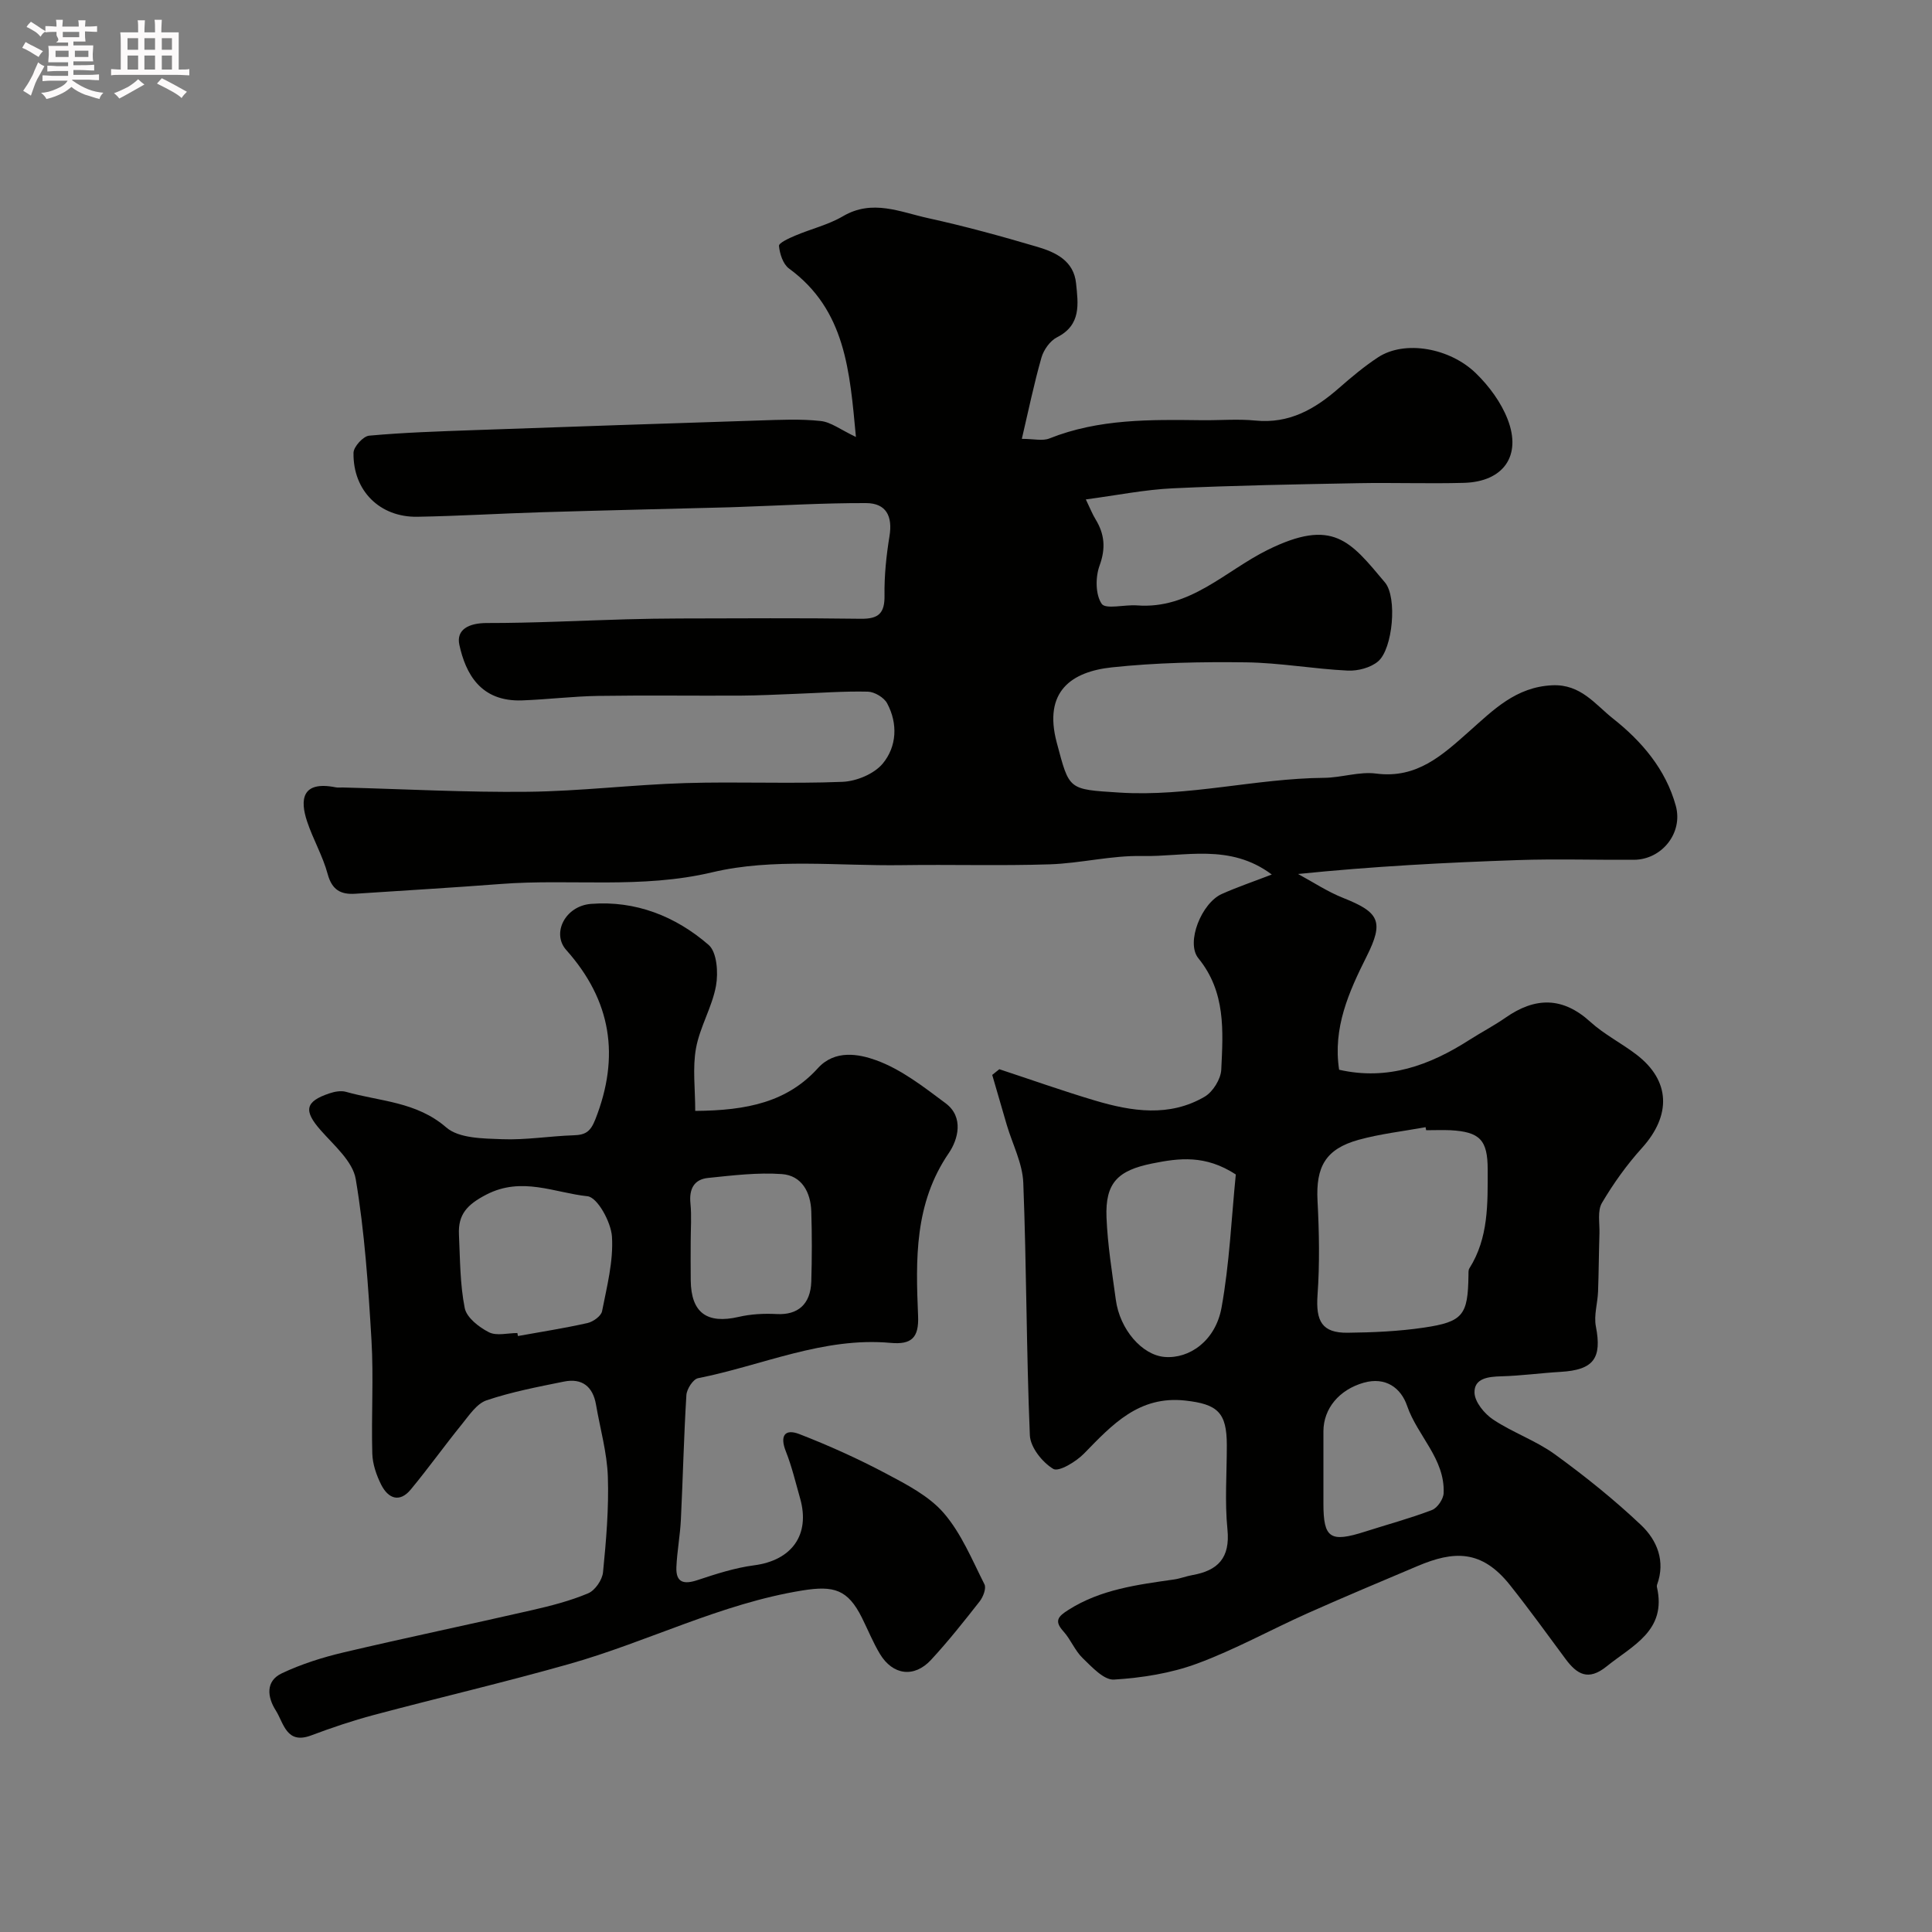 <svg enable-background="new 0 0 400 400" viewBox="0 0 400 400" xmlns="http://www.w3.org/2000/svg"><rect x="0" y="0" width="400" height="400" fill="#808080" stroke="none"/><path d="m6.8 9.5c.6.3 1.3.7 2.1 1.1-.4.4-.7.8-.9 1.2-.7-.4-1.3-.8-1.8-1.1s-1.1-.6-1.6-.8c.2-.4.5-.8.7-1.2.4.2.8.5 1.5.8zm.9 6.9c-.3.6-.5 1.1-.7 1.7s-.4 1.1-.6 1.7c-.6-.4-1.1-.7-1.6-1 .7-1 1.2-1.8 1.5-2.4.3-.5.6-1.1.8-1.7.3-.6.5-1.2.8-1.8.3.3.8.6 1.3.8-.7 1.3-1.2 2.2-1.5 2.7zm.1-11c.4.3 1 .7 1.7 1.1-.5.2-.8.6-1.1 1.1-.5-.6-1-1-1.4-1.2s-.9-.6-1.5-.8c.2-.4.5-.7.9-1.1.5.3.9.6 1.4.9zm10.5 13.1c1 .4 2 .6 3.1.7-.4.4-.7.8-.8 1.3-.9-.2-1.9-.6-3-.9-1-.4-2-.9-2.8-1.6-.5.4-1.1.9-1.9 1.3s-1.9.9-3.3 1.2c-.1-.3-.5-.8-1.1-1.3 1 0 2.1-.3 3.2-.8 1.2-.5 1.9-1 2.3-1.7h-3.2c-.4 0-1 0-2 .1v-1.2c1 0 1.7.1 2 .1h3.3v-1h-2.3c-.2 0-.9 0-2 .1v-1.2c1.2 0 1.9.1 2 .1h2.3v-.8h-4.1c0-.7.1-1.2.1-1.6 0-.5 0-1.1-.1-1.8h4.1v-.7h-2.5c1-.6.1-1.1.1-1.6v-.6h-.5c-.4 0-1 0-1.8.1v-1.3c1.2 0 1.9.1 2.1.1h.2c0-.3 0-.8-.1-1.4h1.4c0 .6-.1 1-.1 1.4h3.4c0-.4 0-.8-.1-1.3h1.5c0 .4-.1.9-.1 1.3.7 0 1.5 0 2.5-.1v1.2c-1 0-1.8-.1-2.5-.1v.6c0 .3 0 .8.1 1.5h-2.5v.8h4.1c0 .7-.1 1.3-.1 1.8s0 1 .1 1.5h-4.1v.8h1.4c.8 0 1.8 0 2.9-.1v1.2c-1 0-1.9-.1-2.8-.1h-1.5v1h3.2c.3 0 1 0 2.1-.1v1.2c-1.1 0-1.8-.1-2.1-.1h-3.4l-.1.1c1.4 1 2.4 1.5 3.4 1.9zm-4.1-6.7v-1.3h-2.7v1.3zm2.2-4.1v-1.1h-3.4v1.1zm1.9 4.1v-1.3h-2.8v1.3z" fill="#fcfafa"/><path d="m37 6.7v2.3 5.4c1 0 1.8 0 2.2-.1v1.3c-.6 0-1.5-.1-2.5-.1h-11.9c-.7 0-1.3 0-1.8.1v-1.3c.5 0 1.1.1 2 .1v-5.2c0-1 0-1.8-.1-2.5h3.7c0-1.3 0-2.1-.1-2.5h1.5c0 .4-.1 1.3-.1 2.5h2.2c0-1.2 0-2.1-.1-2.6h1.5c0 .4-.1 1.3-.1 2.6zm-12.3 13.7c-.3-.4-.7-.8-1.1-1.1 1.1-.4 2.1-.9 2.9-1.3.8-.5 1.5-1 2.1-1.6.4.4.9.8 1.3 1.1-2.5 1.4-4.2 2.4-5.2 2.9zm3.9-10.1v-2.4h-2.2v2.4zm0 4.1v-2.9h-2.2v2.9zm3.5-4.1v-2.4h-2.2v2.4zm0 4.1v-2.9h-2.2v2.9zm.4 2.9 1-1.1c.6.3 1.4.7 2.5 1.3s2 1.1 2.7 1.5c-.4.4-.8.8-1.1 1.3-.8-.8-2.5-1.7-5.1-3zm3.1-7v-2.4h-2.1v2.4zm0 4.1v-2.9h-2.1v2.9z" fill="#fcfafa"/><g fill="#010100"><path d="m177.21 90.47c-1.28-13.58-2.11-26.29-13.86-34.88-1.23-.9-1.92-3.04-2.07-4.68-.06-.61 2.08-1.59 3.34-2.12 3.29-1.4 6.87-2.24 9.92-4.03 6.08-3.57 11.84-.86 17.6.4 7.62 1.67 15.16 3.74 22.64 5.95 3.79 1.12 7.54 2.88 8.01 7.57.43 4.23 1.11 8.59-3.94 11.15-1.45.73-2.77 2.6-3.23 4.21-1.54 5.39-2.67 10.9-4.06 16.82 2.48 0 4.3.48 5.7-.08 10.24-4.09 20.94-3.91 31.66-3.78 3.67.04 7.36-.29 10.99.07 7 .7 12.33-2.36 17.3-6.72 2.58-2.26 5.24-4.49 8.1-6.37 5.53-3.63 14.9-1.94 20.28 3.32 2.72 2.65 5.19 6 6.55 9.51 2.95 7.57-.89 12.93-9.04 13.16-7.33.2-14.66-.07-21.99.07-12.77.24-25.54.46-38.29 1.06-5.79.27-11.54 1.44-18.01 2.3.92 1.91 1.37 3.07 2.01 4.11 1.88 3.08 2.14 6.02.83 9.6-.87 2.38-.86 5.99.44 7.9.82 1.2 4.77.14 7.3.33 11 .85 18.26-7.13 27.03-11.47 13.58-6.72 17.14-1.83 24.32 6.72 2.59 3.08 1.62 13.76-1.42 16.34-1.55 1.32-4.2 2.01-6.3 1.91-7.03-.34-14.04-1.62-21.06-1.71-9.25-.12-18.57.06-27.76 1.04-8.34.89-14.24 4.96-11.41 15.58 2.63 9.84 2.29 9.66 12.9 10.34 14.32.92 28.24-2.92 42.45-3.05 3.6-.03 7.29-1.34 10.78-.88 8.47 1.1 13.74-3.85 19.32-8.79 4.96-4.4 9.62-9.15 17.15-9.49 5.9-.27 8.9 3.99 12.53 6.86 5.94 4.69 10.96 10.51 13.04 18.11 1.53 5.58-2.87 11.12-8.66 11.16-8 .05-16-.21-23.99.06-15.04.51-30.06 1.3-45.56 2.88 3.11 1.68 6.09 3.67 9.35 4.96 7.47 2.97 8.48 4.86 4.85 12.1-3.71 7.4-7.02 14.8-5.7 23.47 10.04 2.28 18.73-.9 26.96-6.17 2.47-1.58 5.09-2.94 7.49-4.61 6.13-4.28 11.81-4.37 17.57.87 2.87 2.61 6.46 4.41 9.56 6.79 7.03 5.39 7.23 12.56 1.1 19.34-3.13 3.46-5.9 7.34-8.27 11.36-.96 1.63-.45 4.16-.51 6.29-.13 4.02-.14 8.04-.29 12.06-.09 2.42-.9 4.93-.45 7.22 1.28 6.58-.45 9-7.3 9.4-4.1.24-8.18.81-12.28.92-2.7.07-5.64.4-5.55 3.4.06 1.93 2.06 4.36 3.87 5.56 4.06 2.7 8.85 4.35 12.78 7.2 6.23 4.52 12.27 9.37 17.85 14.65 3.28 3.11 5.09 7.45 3.3 12.33-.05.15-.07.34-.03.5 2.07 9.02-5.03 12.07-10.43 16.43-3.78 3.05-6.12 1.65-8.5-1.56-3.79-5.12-7.52-10.29-11.48-15.27-5.9-7.43-11.68-7.12-19.14-3.96-7.62 3.22-15.26 6.42-22.81 9.79-7.65 3.42-15.03 7.53-22.87 10.42-5.42 2-11.39 2.94-17.18 3.3-2.09.13-4.58-2.61-6.49-4.45-1.61-1.55-2.46-3.85-3.97-5.52-1.99-2.19-1.1-3.11 1.01-4.45 6.71-4.27 14.31-5.22 21.9-6.31 1.27-.18 2.49-.68 3.76-.9 5.32-.94 7.87-3.56 7.28-9.46-.58-5.77-.12-11.65-.13-17.48-.01-6.72-1.9-8.46-8.61-9.2-9.57-1.05-15.1 4.96-20.93 10.95-1.65 1.7-5.26 3.88-6.39 3.2-2.27-1.36-4.75-4.48-4.85-6.97-.73-17.41-.68-34.86-1.36-52.28-.16-4.02-2.23-7.96-3.41-11.94-1.02-3.46-2.02-6.92-3.02-10.38.49-.39.98-.79 1.47-1.18 6.59 2.17 13.14 4.5 19.79 6.48 7.62 2.27 15.42 3.48 22.72-.79 1.71-1 3.35-3.65 3.44-5.61.38-8 .96-16.05-4.74-23.05-2.65-3.26.67-11.45 4.85-13.31 3.22-1.44 6.57-2.57 10.35-4.03-8.72-6.54-18.07-3.64-26.86-3.83-6.35-.14-12.72 1.51-19.11 1.72-10.18.33-20.39.02-30.58.17-13.13.2-26.75-1.5-39.25 1.47-14.79 3.51-29.29 1.31-43.85 2.43-10.03.77-20.07 1.35-30.1 2.02-3.03.2-4.83-.8-5.72-4.08-1.01-3.74-3.03-7.19-4.26-10.89-1.48-4.43-1.16-8.46 5.88-7.07.48.1 1 .03 1.5.04 12.77.33 25.54 1.03 38.3.89 10.87-.12 21.72-1.47 32.6-1.8 10.85-.33 21.74.18 32.58-.26 2.89-.12 6.55-1.64 8.33-3.79 2.9-3.51 3.16-8.25.9-12.47-.65-1.21-2.62-2.38-4-2.41-4.95-.12-9.91.27-14.87.45-3.81.14-7.62.35-11.43.37-9.83.05-19.66-.09-29.49.06-5.27.08-10.53.74-15.8.93-8.61.3-11.67-5.57-12.97-11.48-.7-3.16 1.91-4.55 5.72-4.54 9.63.01 19.26-.5 28.9-.77 3.66-.1 7.32-.16 10.98-.17 12.5-.02 25-.12 37.49.06 3.69.05 4.99-1.12 4.93-4.86-.06-4.08.37-8.21 1.03-12.25.67-4.1-.66-6.82-4.84-6.84-8.77-.03-17.53.5-26.3.8-.67.02-1.33.06-2 .07-12.93.34-25.86.63-38.79 1.02-8.6.26-17.2.79-25.8.94-7.79.14-13.37-5.39-13.24-13.24.02-1.26 2.01-3.44 3.24-3.55 7.24-.66 14.52-.89 21.79-1.15 19.7-.7 39.4-1.37 59.1-2 4.18-.13 8.41-.34 12.55.11 2.13.2 4.15 1.8 7.34 3.31zm118.06 143.53c-.04-.21-.08-.42-.12-.63-4.63.85-9.36 1.37-13.88 2.62-6.84 1.9-8.86 5.6-8.49 12.63.34 6.49.46 13.04 0 19.52-.38 5.42.94 7.85 6.24 7.79 5.26-.06 10.57-.29 15.77-1.06 8.15-1.2 9.13-2.62 9.24-10.81.01-.49-.05-1.08.19-1.46 3.99-6.32 3.79-13.39 3.79-20.44 0-6.14-1.6-7.83-7.74-8.16-1.67-.07-3.34 0-5 0zm-39.41 9.16c-6.31-4.1-11.7-3.41-17.33-2.27-7.04 1.43-9.73 3.94-9.44 11.18.23 5.7 1.16 11.37 1.93 17.04.83 6.15 5.43 11.44 10.09 11.83 5.17.43 10.54-3.36 11.79-10.18 1.66-9.15 2.05-18.53 2.96-27.6zm18.14 61.14v6.98c0 7.21 1.39 8.14 8.64 5.82 4.62-1.48 9.32-2.74 13.84-4.47 1.12-.43 2.36-2.26 2.41-3.49.3-7.11-5.43-11.85-7.57-18.09-1.26-3.68-4.43-6.07-8.99-4.77-5.04 1.44-8.31 5.31-8.33 10.04-.01 2.66 0 5.32 0 7.98z"/><path d="m143.94 230c10.82-.07 19.07-1.87 25.4-8.85 3.54-3.9 8.51-2.92 12.05-1.64 5.2 1.88 9.85 5.52 14.38 8.9 3.87 2.88 2.56 7.56.67 10.32-7.16 10.45-6.85 22.06-6.36 33.73.19 4.47-1.33 5.97-5.69 5.57-13.93-1.27-26.61 4.69-39.86 7.31-1.03.2-2.34 2.24-2.42 3.49-.53 8.59-.72 17.19-1.14 25.79-.16 3.27-.78 6.52-.93 9.8-.14 3.27 1.54 3.67 4.41 2.71 3.82-1.27 7.72-2.53 11.69-3.05 7.79-1.02 11.65-6.31 9.52-13.84-.93-3.28-1.72-6.62-2.97-9.78-1.27-3.21-.19-4.71 2.8-3.55 6.14 2.38 12.18 5.11 17.99 8.19 4.26 2.26 8.88 4.64 11.93 8.18 3.63 4.21 5.85 9.67 8.41 14.73.42.82-.27 2.62-.99 3.54-3.24 4.13-6.51 8.26-10.07 12.11-3.5 3.78-7.94 3.18-10.6-1.26-1.42-2.38-2.47-4.98-3.71-7.47-2.93-5.87-5.82-6.69-12.33-5.64-16.87 2.72-32.03 10.63-48.26 15.22-13.41 3.8-27 6.97-40.47 10.56-4.39 1.17-8.71 2.63-12.97 4.23-5.14 1.93-5.66-2.55-7.33-5.18-1.75-2.76-2.15-6.07 1.26-7.68 4.04-1.91 8.4-3.29 12.76-4.32 12.98-3.06 26.05-5.78 39.05-8.76 3.94-.9 7.9-1.92 11.61-3.48 1.43-.6 2.93-2.78 3.08-4.37.65-6.57 1.22-13.2 1-19.78-.17-4.99-1.6-9.94-2.45-14.9-.65-3.78-2.9-5.54-6.63-4.79-5.39 1.09-10.84 2.13-16.03 3.88-2.04.69-3.61 3.1-5.11 4.95-3.6 4.44-6.93 9.1-10.58 13.51-2.35 2.84-4.7 1.84-6.13-.99-.99-1.97-1.78-4.27-1.84-6.45-.22-7.82.29-15.68-.17-23.48-.66-11.15-1.41-22.35-3.26-33.34-.62-3.69-4.5-6.98-7.26-10.12-3.55-4.03-3.26-5.94 1.81-7.63 1.07-.36 2.38-.61 3.42-.32 7.05 2 14.59 2.01 20.78 7.38 2.62 2.27 7.61 2.28 11.56 2.43 4.91.19 9.86-.65 14.79-.81 2.44-.08 3.49-.7 4.51-3.3 5.14-13.04 3.31-24.6-6.03-35.07-3.06-3.43-.23-9.12 5.14-9.54 9.22-.72 17.5 2.56 24.34 8.49 1.73 1.5 2.02 5.75 1.53 8.47-.8 4.41-3.34 8.51-4.14 12.93-.74 4.07-.16 8.38-.16 12.97zm-36.82 45.99c.04.21.08.41.11.62 4.81-.87 9.65-1.62 14.41-2.69 1.16-.26 2.81-1.44 3.01-2.44 1-5.11 2.37-10.34 2.05-15.44-.19-3.02-3.01-8.16-5.07-8.37-6.83-.72-13.59-4.14-20.94-.34-4.02 2.08-5.86 4.13-5.67 8.26.24 5.1.21 10.28 1.2 15.24.39 1.96 2.94 3.95 4.99 4.99 1.59.82 3.91.17 5.91.17zm35.88-18.86c0 2.66-.03 5.33.01 7.99.08 6.68 3.36 9.04 9.92 7.53 2.54-.59 5.26-.73 7.88-.59 4.35.23 7.01-1.99 7.16-6.74.14-4.82.15-9.66 0-14.48-.12-3.99-1.97-7.46-6.09-7.76-5.06-.36-10.21.28-15.29.8-2.92.3-3.94 2.31-3.64 5.27.26 2.63.05 5.32.05 7.98z"/></g></svg>